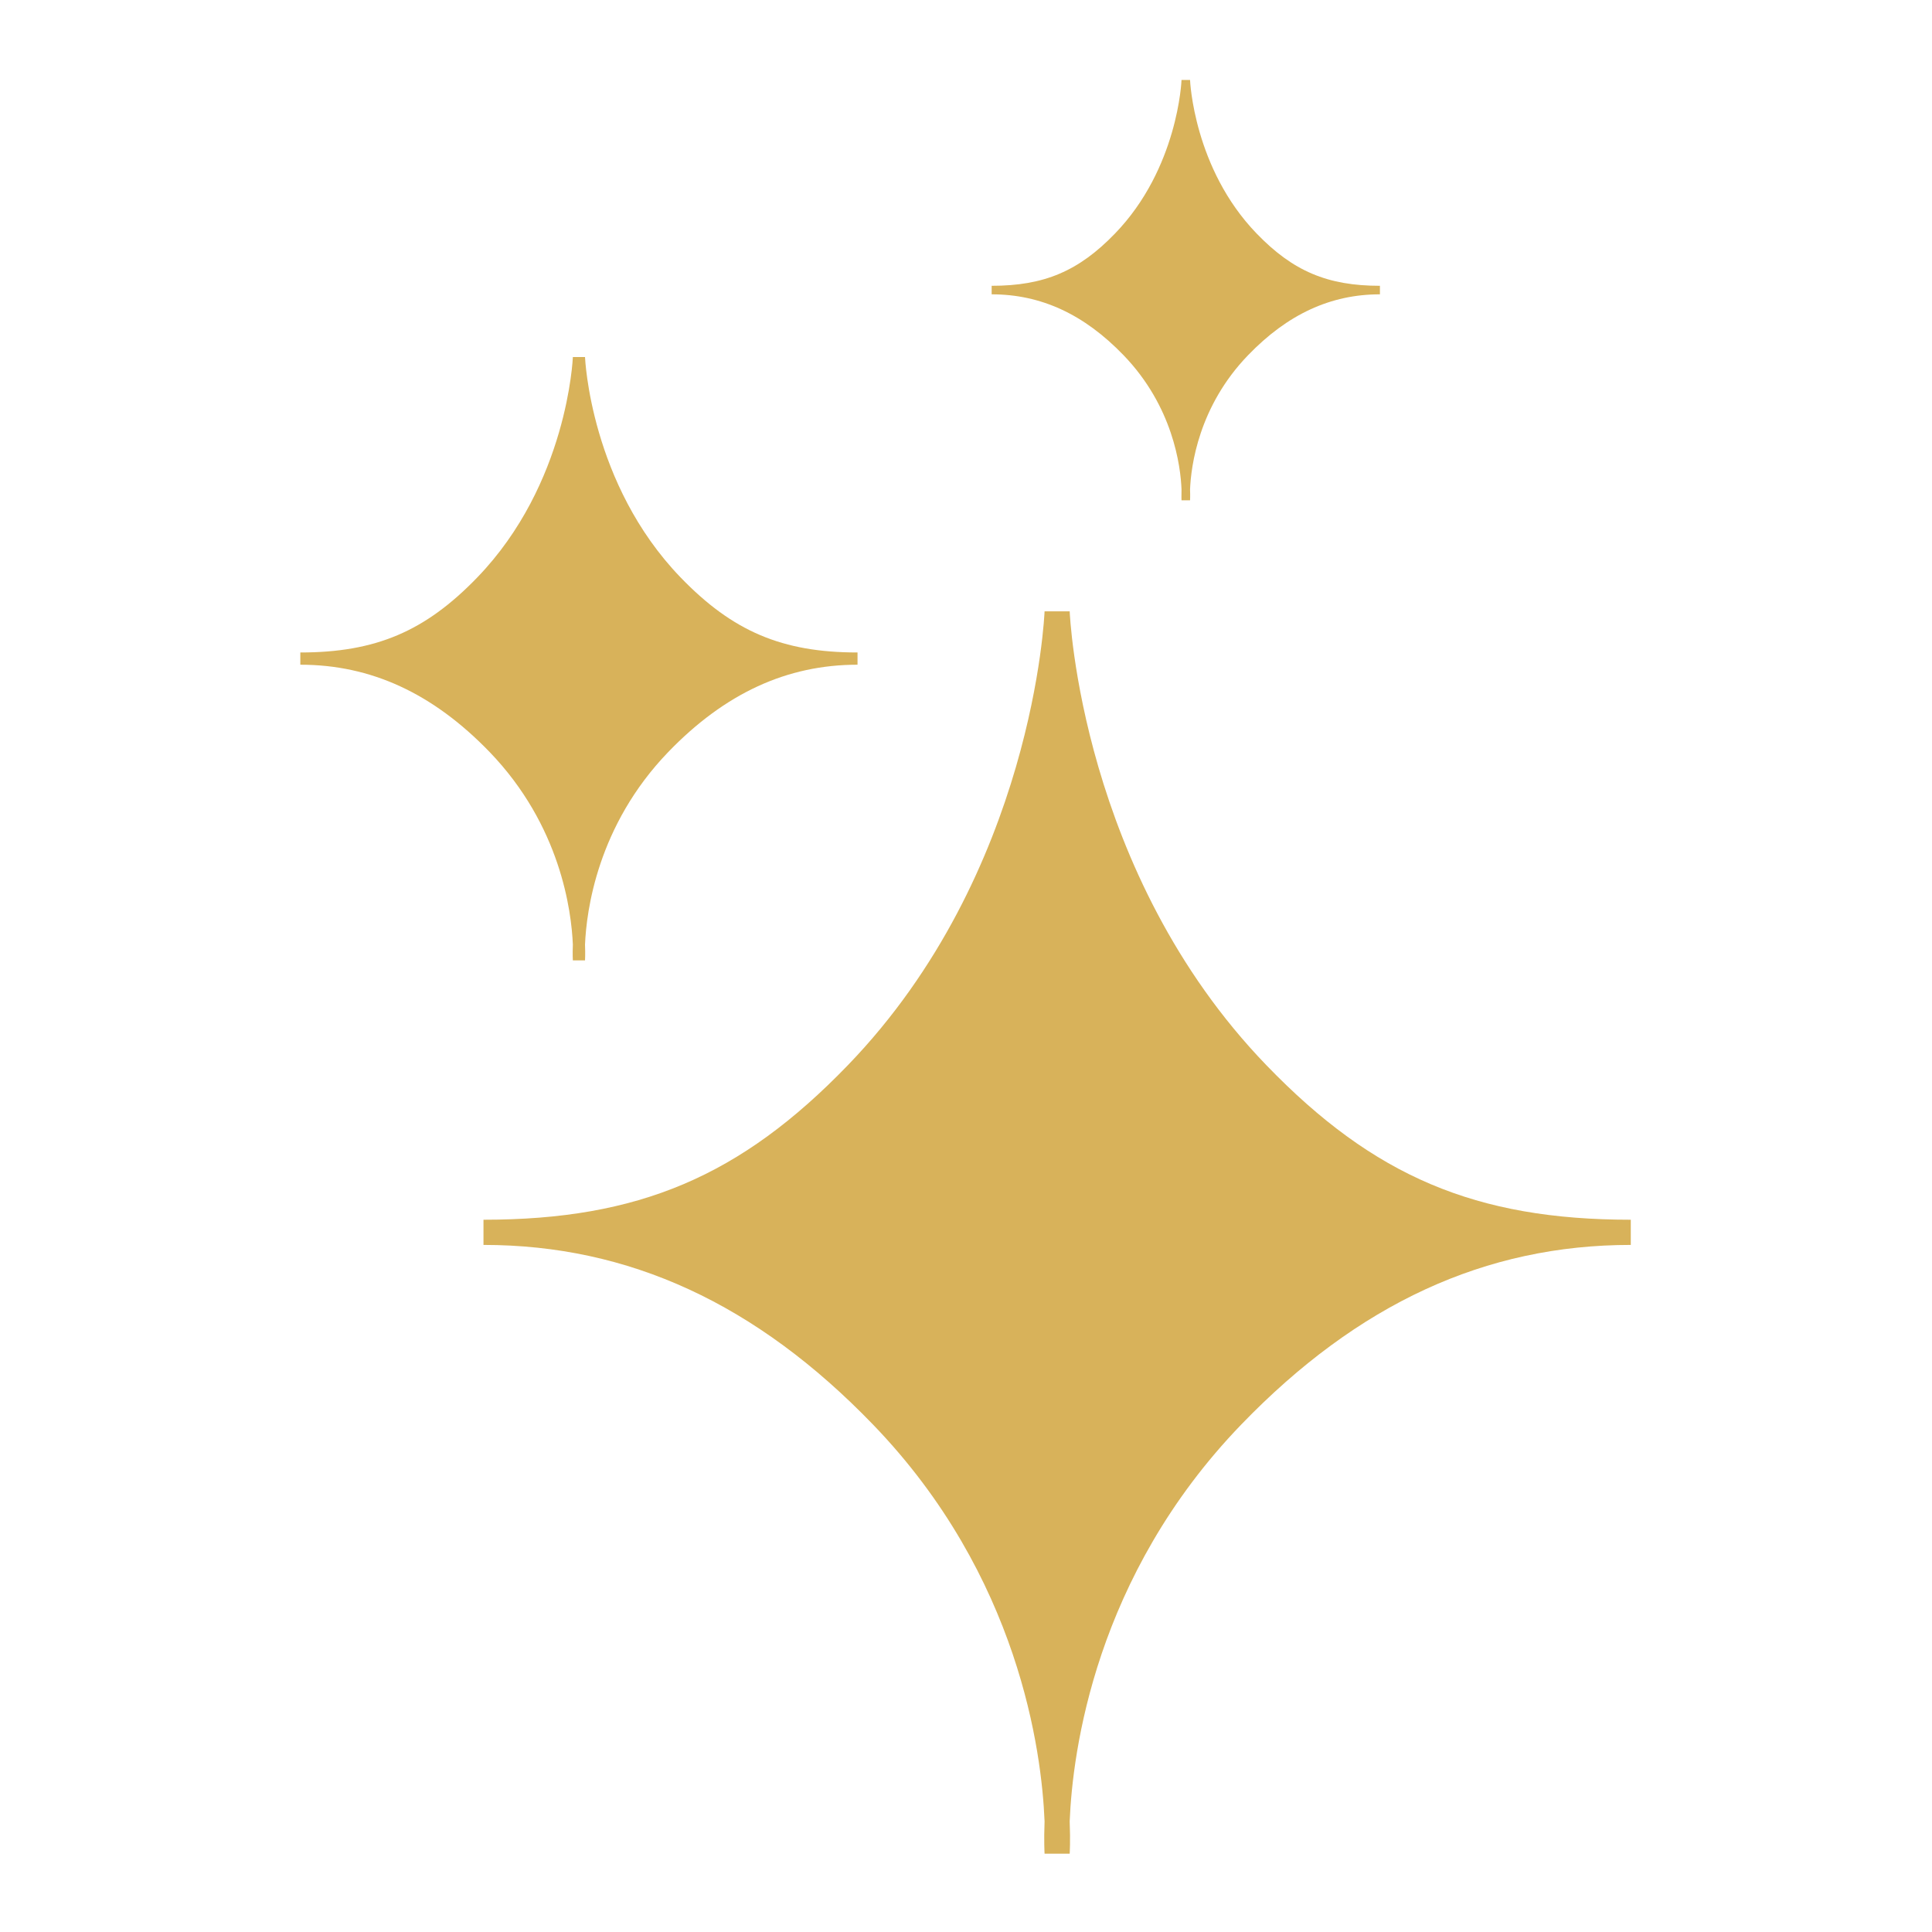 <svg xmlns="http://www.w3.org/2000/svg" xmlns:xlink="http://www.w3.org/1999/xlink" width="500" viewBox="0 0 375 375" height="500" preserveAspectRatio="xMidYMid meet"><defs><clipPath id="815e5c4d91"><path d="M 93 118 L 316.848 118 L 316.848 359.785 L 93 359.785 Z M 93 118 " clip-rule="nonzero"></path></clipPath><clipPath id="4b4e8e60ff"><path d="M 58.098 69 L 167 69 L 167 187 L 58.098 187 Z M 58.098 69 " clip-rule="nonzero"></path></clipPath><clipPath id="d25a28e4c7"><path d="M 192 15.535 L 268 15.535 L 268 98 L 192 98 Z M 192 15.535 " clip-rule="nonzero"></path></clipPath></defs><g clip-path="url(#815e5c4d91)"><path fill="#d8b25a" d="M 245.797 206.746 C 209.758 169.398 207.645 119.16 207.625 118.656 L 202.75 118.656 C 202.73 119.16 200.672 169.348 164.578 206.746 C 143.75 228.336 123.914 236.75 93.844 236.75 L 93.844 241.637 C 122.07 241.637 146.809 253.039 169.461 276.516 C 197.863 305.945 202.203 340.098 202.75 353.512 C 202.602 357.434 202.75 359.707 202.75 359.805 L 207.625 359.805 C 207.625 359.707 207.785 357.434 207.625 353.512 C 208.172 340.098 212.516 305.945 240.914 276.516 C 263.574 253.039 288.305 241.637 316.535 241.637 L 316.535 236.75 C 286.465 236.75 266.625 228.336 245.797 206.746 " fill-opacity="1" fill-rule="nonzero"></path></g><g clip-path="url(#4b4e8e60ff)"><path fill="#d8b25a" d="M 132.098 112.074 C 114.59 93.934 113.566 69.539 113.551 69.297 L 111.191 69.297 C 111.18 69.539 110.18 93.91 92.645 112.074 C 82.535 122.555 72.902 126.645 58.293 126.645 L 58.293 129.02 C 72.008 129.02 84.016 134.562 95.023 145.953 C 108.812 160.25 110.918 176.832 111.191 183.352 C 111.113 185.254 111.191 186.363 111.191 186.406 L 113.551 186.406 C 113.551 186.363 113.629 185.254 113.551 183.352 C 113.824 176.832 115.93 160.25 129.719 145.953 C 140.723 134.562 152.738 129.02 166.445 129.02 L 166.445 126.645 C 151.84 126.645 142.211 122.555 132.098 112.074 " fill-opacity="1" fill-rule="nonzero"></path></g><g clip-path="url(#d25a28e4c7)"><path fill="#d8b25a" d="M 243.91 45.328 C 231.703 32.684 230.996 15.684 230.988 15.516 L 229.332 15.516 C 229.332 15.684 228.648 32.676 216.422 45.328 C 209.371 52.633 202.66 55.473 192.48 55.473 L 192.48 57.129 C 202.031 57.129 210.41 60.988 218.074 68.938 C 227.68 78.895 229.156 90.453 229.332 94.992 C 229.293 96.32 229.332 97.09 229.332 97.113 L 230.988 97.113 C 230.988 97.09 231.039 96.32 230.988 94.992 C 231.176 90.453 232.641 78.895 242.254 68.938 C 249.926 60.988 258.289 57.129 267.844 57.129 L 267.844 55.473 C 257.672 55.473 250.961 52.633 243.91 45.328 " fill-opacity="1" fill-rule="nonzero"></path></g></svg>
